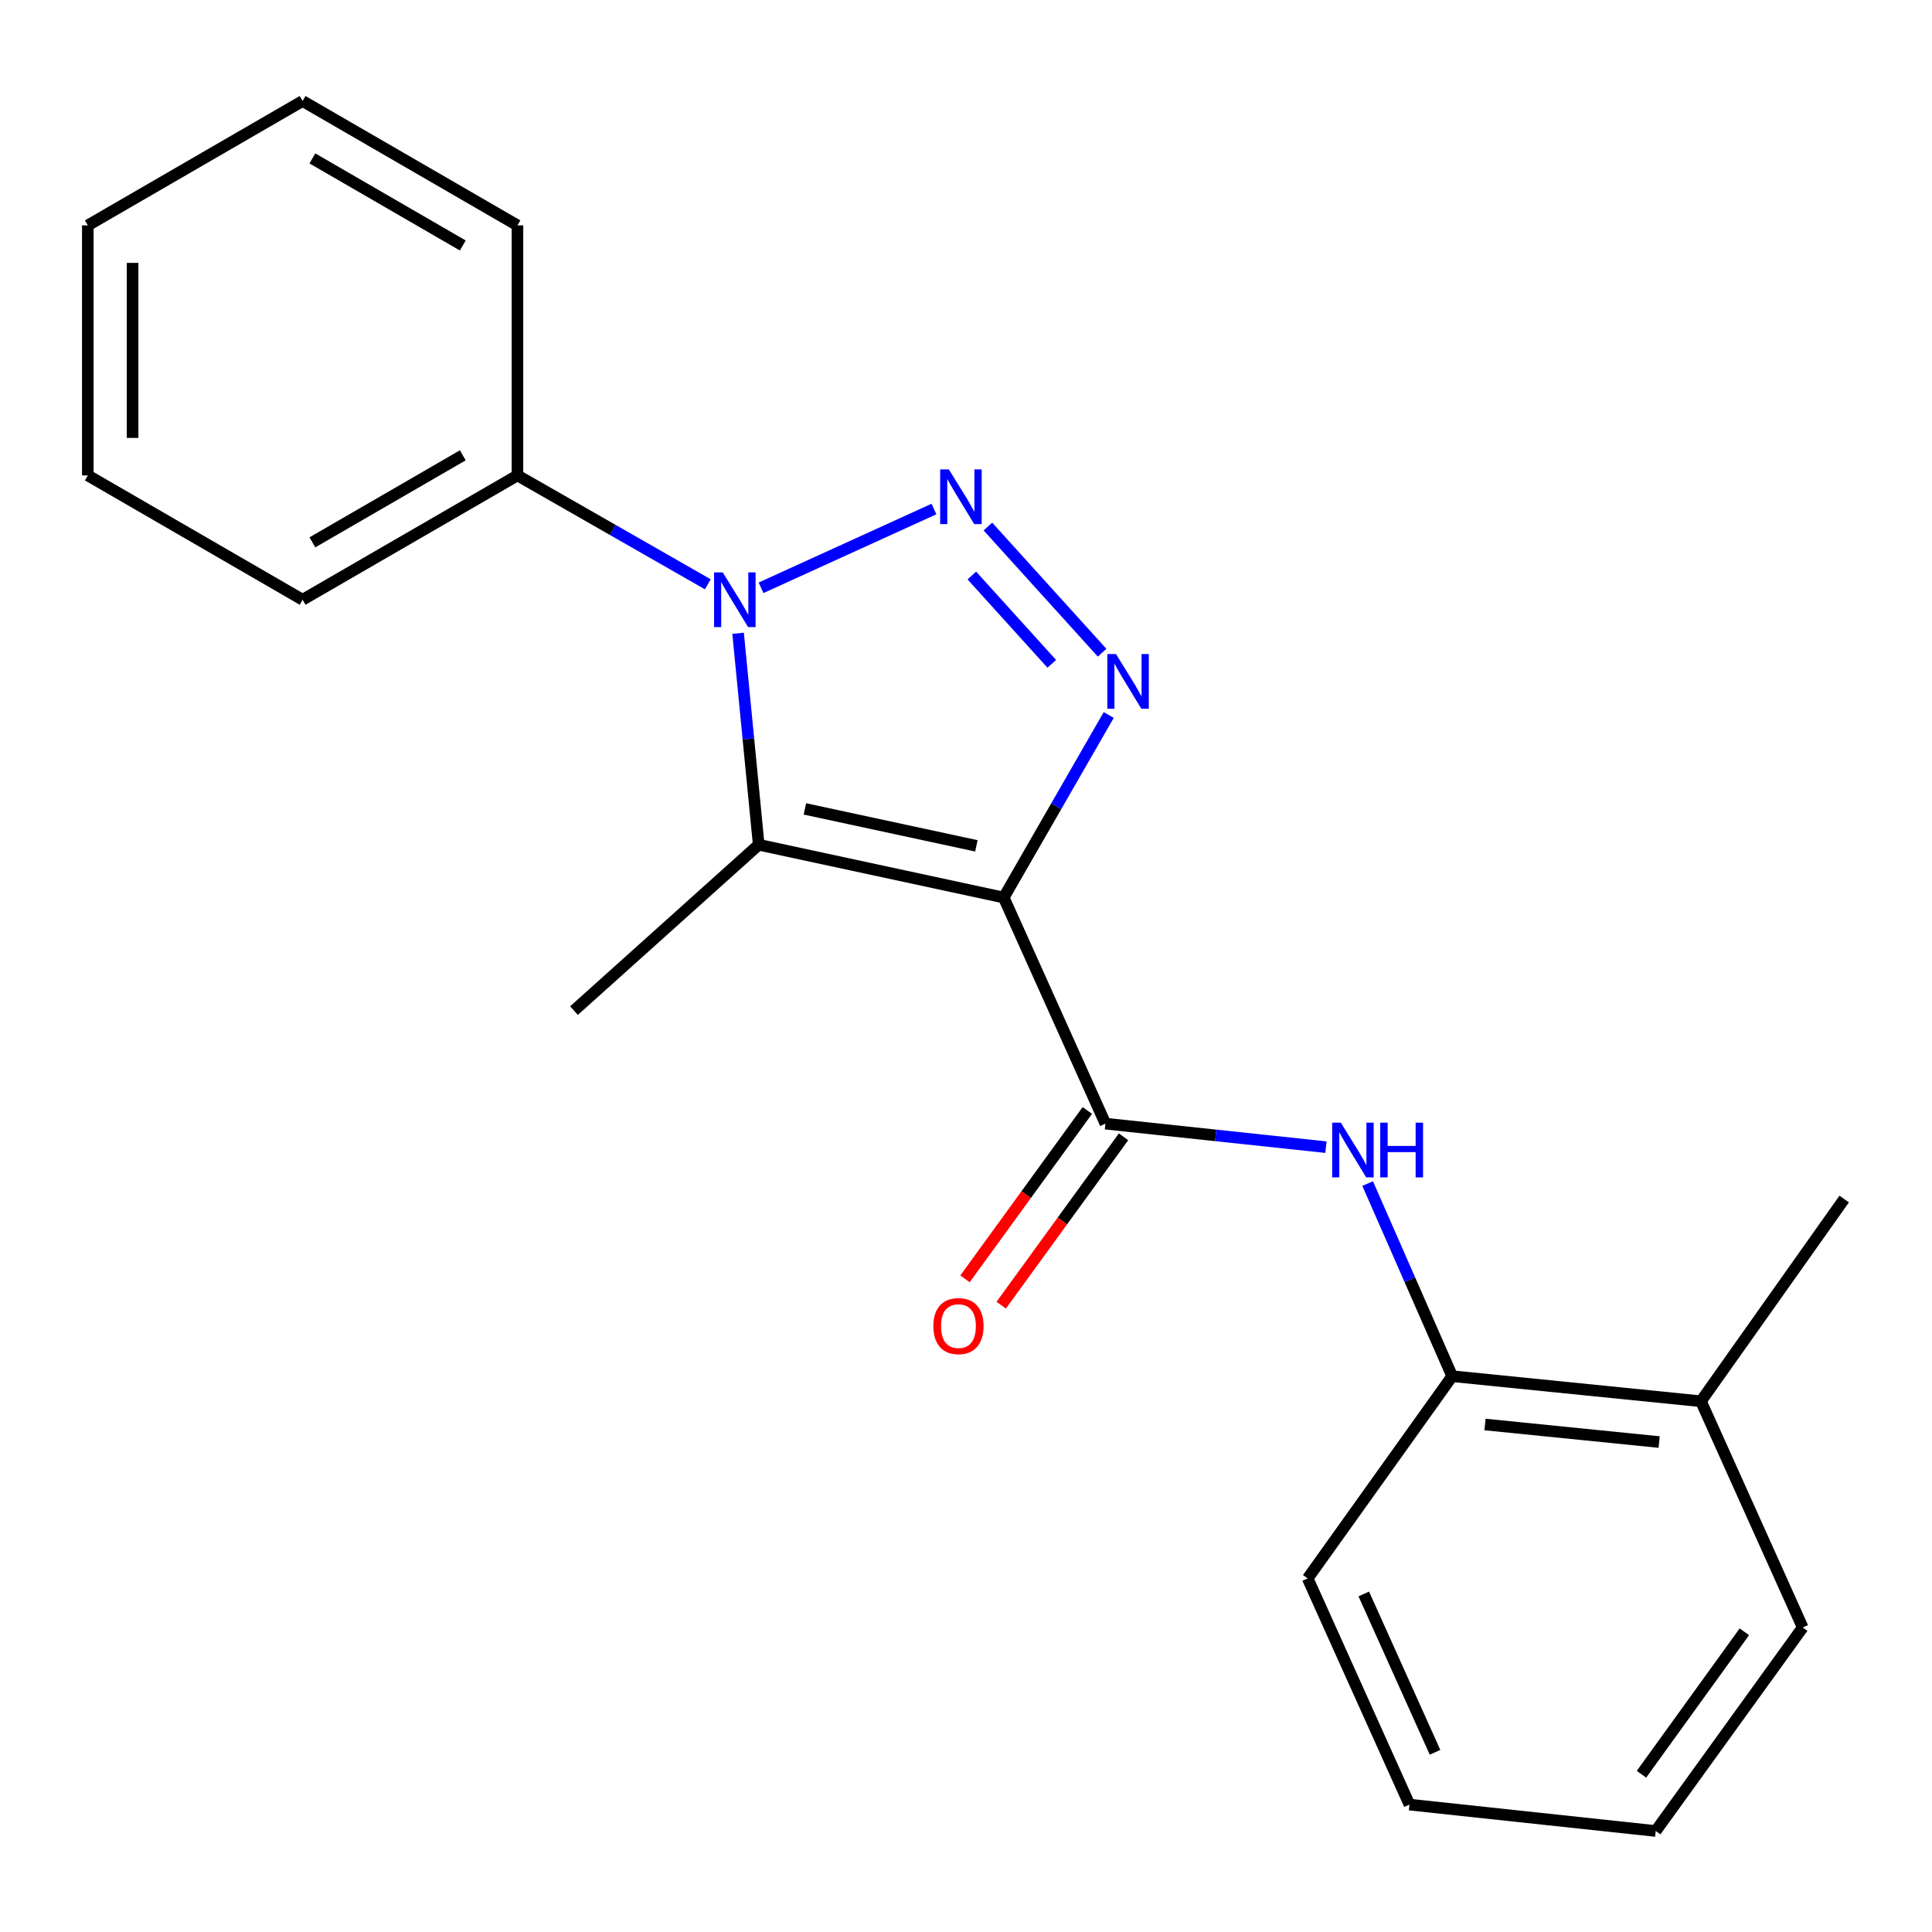 <?xml version='1.0' encoding='iso-8859-1'?>
<svg version='1.1' baseProfile='full'
              xmlns='http://www.w3.org/2000/svg'
                      xmlns:rdkit='http://www.rdkit.org/xml'
                      xmlns:xlink='http://www.w3.org/1999/xlink'
                  xml:space='preserve'
width='1000px' height='1000px' viewBox='0 0 1000 1000'>
<!-- END OF HEADER -->
<rect style='opacity:1.0;fill:#FFFFFF;stroke:none' width='1000' height='1000' x='0' y='0'> </rect>
<path class='bond-2' d='M 519.52,464.565 L 546.702,417.32' style='fill:none;fill-rule:evenodd;stroke:#000000;stroke-width:6px;stroke-linecap:butt;stroke-linejoin:miter;stroke-opacity:1' />
<path class='bond-2' d='M 546.702,417.32 L 573.883,370.074' style='fill:none;fill-rule:evenodd;stroke:#0000FF;stroke-width:6px;stroke-linecap:butt;stroke-linejoin:miter;stroke-opacity:1' />
<path class='bond-3' d='M 519.52,464.565 L 392.705,437.243' style='fill:none;fill-rule:evenodd;stroke:#000000;stroke-width:6px;stroke-linecap:butt;stroke-linejoin:miter;stroke-opacity:1' />
<path class='bond-3' d='M 505.379,437.81 L 416.609,418.684' style='fill:none;fill-rule:evenodd;stroke:#000000;stroke-width:6px;stroke-linecap:butt;stroke-linejoin:miter;stroke-opacity:1' />
<path class='bond-4' d='M 519.52,464.565 L 572.169,581.595' style='fill:none;fill-rule:evenodd;stroke:#000000;stroke-width:6px;stroke-linecap:butt;stroke-linejoin:miter;stroke-opacity:1' />
<path class='bond-0' d='M 511.336,272.535 L 570.444,337.835' style='fill:none;fill-rule:evenodd;stroke:#0000FF;stroke-width:6px;stroke-linecap:butt;stroke-linejoin:miter;stroke-opacity:1' />
<path class='bond-0' d='M 503.019,297.883 L 544.395,343.594' style='fill:none;fill-rule:evenodd;stroke:#0000FF;stroke-width:6px;stroke-linecap:butt;stroke-linejoin:miter;stroke-opacity:1' />
<path class='bond-21' d='M 483.418,263.467 L 393.916,304.245' style='fill:none;fill-rule:evenodd;stroke:#0000FF;stroke-width:6px;stroke-linecap:butt;stroke-linejoin:miter;stroke-opacity:1' />
<path class='bond-1' d='M 382.035,327.773 L 387.37,382.508' style='fill:none;fill-rule:evenodd;stroke:#0000FF;stroke-width:6px;stroke-linecap:butt;stroke-linejoin:miter;stroke-opacity:1' />
<path class='bond-1' d='M 387.37,382.508 L 392.705,437.243' style='fill:none;fill-rule:evenodd;stroke:#000000;stroke-width:6px;stroke-linecap:butt;stroke-linejoin:miter;stroke-opacity:1' />
<path class='bond-7' d='M 366.364,302.431 L 317.099,274.253' style='fill:none;fill-rule:evenodd;stroke:#0000FF;stroke-width:6px;stroke-linecap:butt;stroke-linejoin:miter;stroke-opacity:1' />
<path class='bond-7' d='M 317.099,274.253 L 267.834,246.074' style='fill:none;fill-rule:evenodd;stroke:#000000;stroke-width:6px;stroke-linecap:butt;stroke-linejoin:miter;stroke-opacity:1' />
<path class='bond-10' d='M 392.705,437.243 L 297.101,523.087' style='fill:none;fill-rule:evenodd;stroke:#000000;stroke-width:6px;stroke-linecap:butt;stroke-linejoin:miter;stroke-opacity:1' />
<path class='bond-5' d='M 572.169,581.595 L 629.24,587.681' style='fill:none;fill-rule:evenodd;stroke:#000000;stroke-width:6px;stroke-linecap:butt;stroke-linejoin:miter;stroke-opacity:1' />
<path class='bond-5' d='M 629.24,587.681 L 686.311,593.767' style='fill:none;fill-rule:evenodd;stroke:#0000FF;stroke-width:6px;stroke-linecap:butt;stroke-linejoin:miter;stroke-opacity:1' />
<path class='bond-8' d='M 562.794,574.783 L 531.136,618.359' style='fill:none;fill-rule:evenodd;stroke:#000000;stroke-width:6px;stroke-linecap:butt;stroke-linejoin:miter;stroke-opacity:1' />
<path class='bond-8' d='M 531.136,618.359 L 499.478,661.935' style='fill:none;fill-rule:evenodd;stroke:#FF0000;stroke-width:6px;stroke-linecap:butt;stroke-linejoin:miter;stroke-opacity:1' />
<path class='bond-8' d='M 581.545,588.406 L 549.886,631.982' style='fill:none;fill-rule:evenodd;stroke:#000000;stroke-width:6px;stroke-linecap:butt;stroke-linejoin:miter;stroke-opacity:1' />
<path class='bond-8' d='M 549.886,631.982 L 518.228,675.557' style='fill:none;fill-rule:evenodd;stroke:#FF0000;stroke-width:6px;stroke-linecap:butt;stroke-linejoin:miter;stroke-opacity:1' />
<path class='bond-6' d='M 707.889,612.612 L 729.768,662.461' style='fill:none;fill-rule:evenodd;stroke:#0000FF;stroke-width:6px;stroke-linecap:butt;stroke-linejoin:miter;stroke-opacity:1' />
<path class='bond-6' d='M 729.768,662.461 L 751.647,712.311' style='fill:none;fill-rule:evenodd;stroke:#000000;stroke-width:6px;stroke-linecap:butt;stroke-linejoin:miter;stroke-opacity:1' />
<path class='bond-9' d='M 751.647,712.311 L 880.406,725.29' style='fill:none;fill-rule:evenodd;stroke:#000000;stroke-width:6px;stroke-linecap:butt;stroke-linejoin:miter;stroke-opacity:1' />
<path class='bond-9' d='M 768.636,737.318 L 858.768,746.403' style='fill:none;fill-rule:evenodd;stroke:#000000;stroke-width:6px;stroke-linecap:butt;stroke-linejoin:miter;stroke-opacity:1' />
<path class='bond-11' d='M 751.647,712.311 L 676.851,816.979' style='fill:none;fill-rule:evenodd;stroke:#000000;stroke-width:6px;stroke-linecap:butt;stroke-linejoin:miter;stroke-opacity:1' />
<path class='bond-12' d='M 267.834,246.074 L 156.625,310.428' style='fill:none;fill-rule:evenodd;stroke:#000000;stroke-width:6px;stroke-linecap:butt;stroke-linejoin:miter;stroke-opacity:1' />
<path class='bond-12' d='M 239.545,235.667 L 161.698,280.715' style='fill:none;fill-rule:evenodd;stroke:#000000;stroke-width:6px;stroke-linecap:butt;stroke-linejoin:miter;stroke-opacity:1' />
<path class='bond-13' d='M 267.834,246.074 L 267.834,116.658' style='fill:none;fill-rule:evenodd;stroke:#000000;stroke-width:6px;stroke-linecap:butt;stroke-linejoin:miter;stroke-opacity:1' />
<path class='bond-14' d='M 880.406,725.29 L 954.545,620.622' style='fill:none;fill-rule:evenodd;stroke:#000000;stroke-width:6px;stroke-linecap:butt;stroke-linejoin:miter;stroke-opacity:1' />
<path class='bond-15' d='M 880.406,725.29 L 933.081,842.371' style='fill:none;fill-rule:evenodd;stroke:#000000;stroke-width:6px;stroke-linecap:butt;stroke-linejoin:miter;stroke-opacity:1' />
<path class='bond-16' d='M 676.851,816.979 L 729.539,934.06' style='fill:none;fill-rule:evenodd;stroke:#000000;stroke-width:6px;stroke-linecap:butt;stroke-linejoin:miter;stroke-opacity:1' />
<path class='bond-16' d='M 705.889,825.03 L 742.771,906.987' style='fill:none;fill-rule:evenodd;stroke:#000000;stroke-width:6px;stroke-linecap:butt;stroke-linejoin:miter;stroke-opacity:1' />
<path class='bond-17' d='M 156.625,310.428 L 45.455,246.074' style='fill:none;fill-rule:evenodd;stroke:#000000;stroke-width:6px;stroke-linecap:butt;stroke-linejoin:miter;stroke-opacity:1' />
<path class='bond-19' d='M 267.834,116.658 L 156.625,52.279' style='fill:none;fill-rule:evenodd;stroke:#000000;stroke-width:6px;stroke-linecap:butt;stroke-linejoin:miter;stroke-opacity:1' />
<path class='bond-19' d='M 239.541,127.059 L 161.695,81.994' style='fill:none;fill-rule:evenodd;stroke:#000000;stroke-width:6px;stroke-linecap:butt;stroke-linejoin:miter;stroke-opacity:1' />
<path class='bond-22' d='M 933.081,842.371 L 856.998,947.721' style='fill:none;fill-rule:evenodd;stroke:#000000;stroke-width:6px;stroke-linecap:butt;stroke-linejoin:miter;stroke-opacity:1' />
<path class='bond-22' d='M 902.88,844.604 L 849.621,918.349' style='fill:none;fill-rule:evenodd;stroke:#000000;stroke-width:6px;stroke-linecap:butt;stroke-linejoin:miter;stroke-opacity:1' />
<path class='bond-18' d='M 729.539,934.06 L 856.998,947.721' style='fill:none;fill-rule:evenodd;stroke:#000000;stroke-width:6px;stroke-linecap:butt;stroke-linejoin:miter;stroke-opacity:1' />
<path class='bond-23' d='M 45.455,246.074 L 45.455,116.658' style='fill:none;fill-rule:evenodd;stroke:#000000;stroke-width:6px;stroke-linecap:butt;stroke-linejoin:miter;stroke-opacity:1' />
<path class='bond-23' d='M 68.631,226.662 L 68.631,136.071' style='fill:none;fill-rule:evenodd;stroke:#000000;stroke-width:6px;stroke-linecap:butt;stroke-linejoin:miter;stroke-opacity:1' />
<path class='bond-20' d='M 156.625,52.279 L 45.455,116.658' style='fill:none;fill-rule:evenodd;stroke:#000000;stroke-width:6px;stroke-linecap:butt;stroke-linejoin:miter;stroke-opacity:1' />
<path  class='atom-1' d='M 491.113 242.949
L 500.393 257.949
Q 501.313 259.429, 502.793 262.109
Q 504.273 264.789, 504.353 264.949
L 504.353 242.949
L 508.113 242.949
L 508.113 271.269
L 504.233 271.269
L 494.273 254.869
Q 493.113 252.949, 491.873 250.749
Q 490.673 248.549, 490.313 247.869
L 490.313 271.269
L 486.633 271.269
L 486.633 242.949
L 491.113 242.949
' fill='#0000FF'/>
<path  class='atom-2' d='M 374.084 296.268
L 383.364 311.268
Q 384.284 312.748, 385.764 315.428
Q 387.244 318.108, 387.324 318.268
L 387.324 296.268
L 391.084 296.268
L 391.084 324.588
L 387.204 324.588
L 377.244 308.188
Q 376.084 306.268, 374.844 304.068
Q 373.644 301.868, 373.284 301.188
L 373.284 324.588
L 369.604 324.588
L 369.604 296.268
L 374.084 296.268
' fill='#0000FF'/>
<path  class='atom-3' d='M 577.627 338.527
L 586.907 353.527
Q 587.827 355.007, 589.307 357.687
Q 590.787 360.367, 590.867 360.527
L 590.867 338.527
L 594.627 338.527
L 594.627 366.847
L 590.747 366.847
L 580.787 350.447
Q 579.627 348.527, 578.387 346.327
Q 577.187 344.127, 576.827 343.447
L 576.827 366.847
L 573.147 366.847
L 573.147 338.527
L 577.627 338.527
' fill='#0000FF'/>
<path  class='atom-6' d='M 694.012 581.096
L 703.292 596.096
Q 704.212 597.576, 705.692 600.256
Q 707.172 602.936, 707.252 603.096
L 707.252 581.096
L 711.012 581.096
L 711.012 609.416
L 707.132 609.416
L 697.172 593.016
Q 696.012 591.096, 694.772 588.896
Q 693.572 586.696, 693.212 586.016
L 693.212 609.416
L 689.532 609.416
L 689.532 581.096
L 694.012 581.096
' fill='#0000FF'/>
<path  class='atom-6' d='M 714.412 581.096
L 718.252 581.096
L 718.252 593.136
L 732.732 593.136
L 732.732 581.096
L 736.572 581.096
L 736.572 609.416
L 732.732 609.416
L 732.732 596.336
L 718.252 596.336
L 718.252 609.416
L 714.412 609.416
L 714.412 581.096
' fill='#0000FF'/>
<path  class='atom-9' d='M 483.099 686.382
Q 483.099 679.582, 486.459 675.782
Q 489.819 671.982, 496.099 671.982
Q 502.379 671.982, 505.739 675.782
Q 509.099 679.582, 509.099 686.382
Q 509.099 693.262, 505.699 697.182
Q 502.299 701.062, 496.099 701.062
Q 489.859 701.062, 486.459 697.182
Q 483.099 693.302, 483.099 686.382
M 496.099 697.862
Q 500.419 697.862, 502.739 694.982
Q 505.099 692.062, 505.099 686.382
Q 505.099 680.822, 502.739 678.022
Q 500.419 675.182, 496.099 675.182
Q 491.779 675.182, 489.419 677.982
Q 487.099 680.782, 487.099 686.382
Q 487.099 692.102, 489.419 694.982
Q 491.779 697.862, 496.099 697.862
' fill='#FF0000'/>
</svg>
